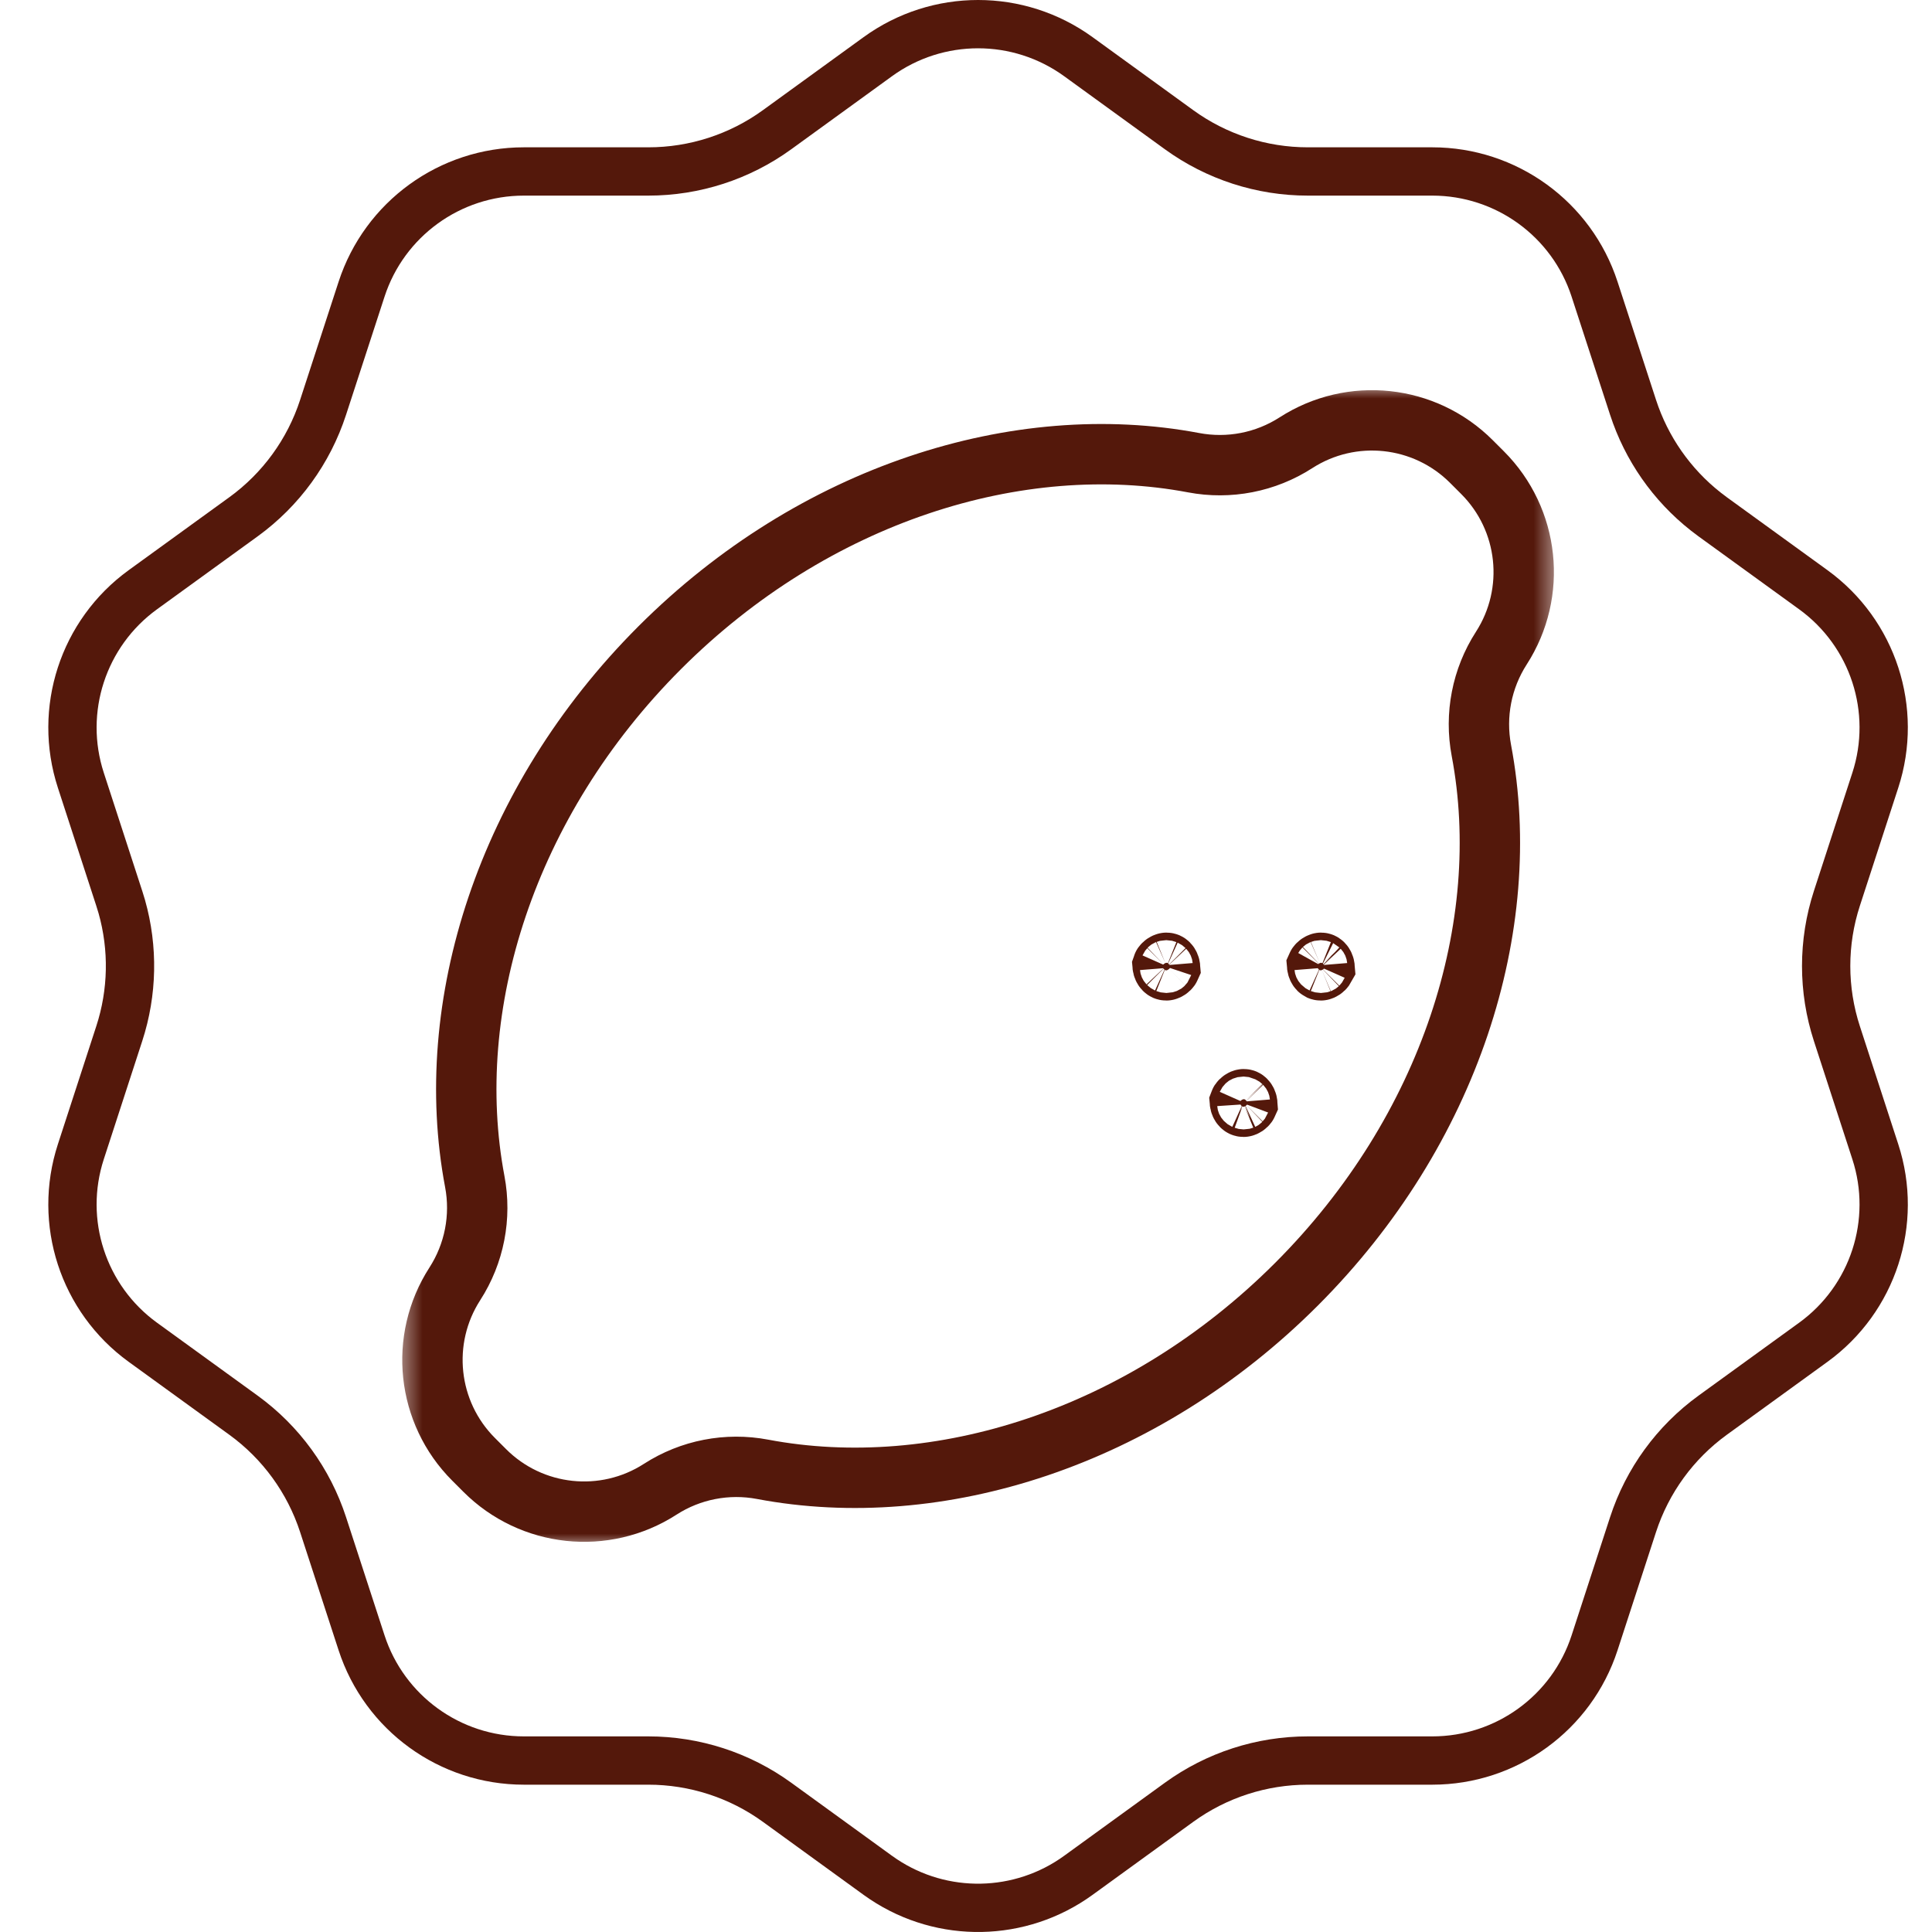 <svg width="80" height="80" viewBox="0 0 80 80" fill="none" xmlns="http://www.w3.org/2000/svg">
<path d="M36.346 2.348C38.823 0.55 42.178 0.551 44.654 2.348L48.824 5.372C50.373 6.495 52.24 7.1 54.153 7.1H59.308C62.37 7.1 65.082 9.069 66.028 11.975L67.622 16.869C68.177 18.574 69.224 20.073 70.63 21.181L70.916 21.398L75.087 24.421C77.564 26.218 78.599 29.402 77.653 32.308L76.061 37.202C75.469 39.02 75.469 40.98 76.061 42.798L77.653 47.692C78.599 50.598 77.564 53.782 75.087 55.579L70.916 58.602C69.368 59.725 68.213 61.31 67.621 63.131L66.028 68.025C65.082 70.931 62.37 72.9 59.308 72.9H54.153C52.238 72.9 50.373 73.505 48.824 74.628L44.654 77.652C42.254 79.393 39.031 79.447 36.581 77.815L36.346 77.652L32.176 74.628C30.627 73.505 28.76 72.9 26.847 72.9H21.692C18.63 72.9 15.918 70.931 14.972 68.025L13.378 63.131C12.786 61.313 11.634 59.727 10.084 58.602L5.913 55.579C3.436 53.782 2.401 50.598 3.347 47.692L4.939 42.798C5.494 41.093 5.529 39.265 5.044 37.545L4.939 37.202L3.347 32.308C2.401 29.402 3.436 26.218 5.913 24.421L10.084 21.398C11.632 20.275 12.786 18.689 13.378 16.868L14.972 11.975C15.918 9.069 18.63 7.1 21.692 7.1H26.847C28.762 7.1 30.628 6.495 32.176 5.372L36.346 2.348Z" stroke="#54180B" stroke-width="2"/>
<mask id="mask0_62_8065" style="mask-type:luminance" maskUnits="userSpaceOnUse" x="16" y="16" width="49" height="48">
<path d="M63.25 62.75V17.25H17.75V62.75H63.25Z" fill="white" stroke="white" stroke-width="2.5"/>
</mask>
<g mask="url(#mask0_62_8065)">
<path d="M53.681 53.181C60.059 46.802 62.712 38.331 61.341 31.076C61.063 29.61 61.358 28.093 62.166 26.839C63.65 24.536 63.327 21.509 61.389 19.572L60.928 19.111C58.99 17.173 55.964 16.85 53.661 18.334C52.407 19.142 50.89 19.437 49.424 19.159C42.17 17.788 33.698 20.441 27.319 26.819C20.941 33.198 18.288 41.67 19.659 48.924C19.937 50.39 19.642 51.907 18.834 53.161C17.35 55.464 17.673 58.49 19.611 60.428L20.072 60.889C22.009 62.827 25.036 63.15 27.339 61.666C28.593 60.858 30.11 60.563 31.576 60.841C38.831 62.212 47.302 59.559 53.681 53.181Z" stroke="#54180B" stroke-width="2.5" stroke-miterlimit="10" stroke-linejoin="round"/>
<path d="M54.694 40.18C54.695 40.18 54.71 40.179 54.736 40.168C54.763 40.157 54.791 40.138 54.815 40.115C54.836 40.094 54.845 40.078 54.85 40.069C54.844 39.994 54.815 39.938 54.783 39.905C54.768 39.889 54.754 39.881 54.743 39.876C54.733 39.872 54.719 39.867 54.694 39.867C54.692 39.867 54.677 39.868 54.652 39.879C54.626 39.89 54.598 39.909 54.574 39.932C54.551 39.955 54.542 39.971 54.538 39.98C54.544 40.053 54.574 40.109 54.605 40.142C54.621 40.157 54.635 40.166 54.645 40.171C54.655 40.175 54.67 40.18 54.694 40.18Z" fill="#54180B" stroke="#54180B" stroke-width="2.5"/>
<path d="M48.296 40.18C48.297 40.18 48.312 40.179 48.338 40.168C48.364 40.157 48.392 40.138 48.416 40.115C48.438 40.094 48.447 40.078 48.451 40.069C48.445 39.994 48.416 39.938 48.385 39.905C48.369 39.889 48.356 39.881 48.345 39.876C48.335 39.872 48.32 39.867 48.296 39.867C48.294 39.867 48.279 39.868 48.254 39.879C48.227 39.89 48.199 39.909 48.176 39.932C48.152 39.955 48.143 39.971 48.14 39.98C48.146 40.053 48.176 40.109 48.207 40.142C48.222 40.157 48.236 40.166 48.247 40.171C48.257 40.175 48.272 40.18 48.296 40.18Z" fill="#54180B" stroke="#54180B" stroke-width="2.5"/>
<path d="M51.495 45.828C51.496 45.828 51.511 45.828 51.537 45.816C51.564 45.805 51.592 45.787 51.615 45.764C51.637 45.743 51.646 45.727 51.65 45.718C51.645 45.643 51.615 45.586 51.584 45.554C51.569 45.538 51.555 45.529 51.544 45.524C51.534 45.52 51.52 45.516 51.495 45.516C51.493 45.516 51.478 45.517 51.453 45.527C51.427 45.539 51.399 45.557 51.375 45.58C51.351 45.603 51.342 45.62 51.339 45.628C51.345 45.702 51.375 45.758 51.406 45.79C51.422 45.806 51.435 45.815 51.446 45.819C51.456 45.824 51.471 45.828 51.495 45.828Z" fill="#54180B" stroke="#54180B" stroke-width="2.5"/>
</g>
</svg>

